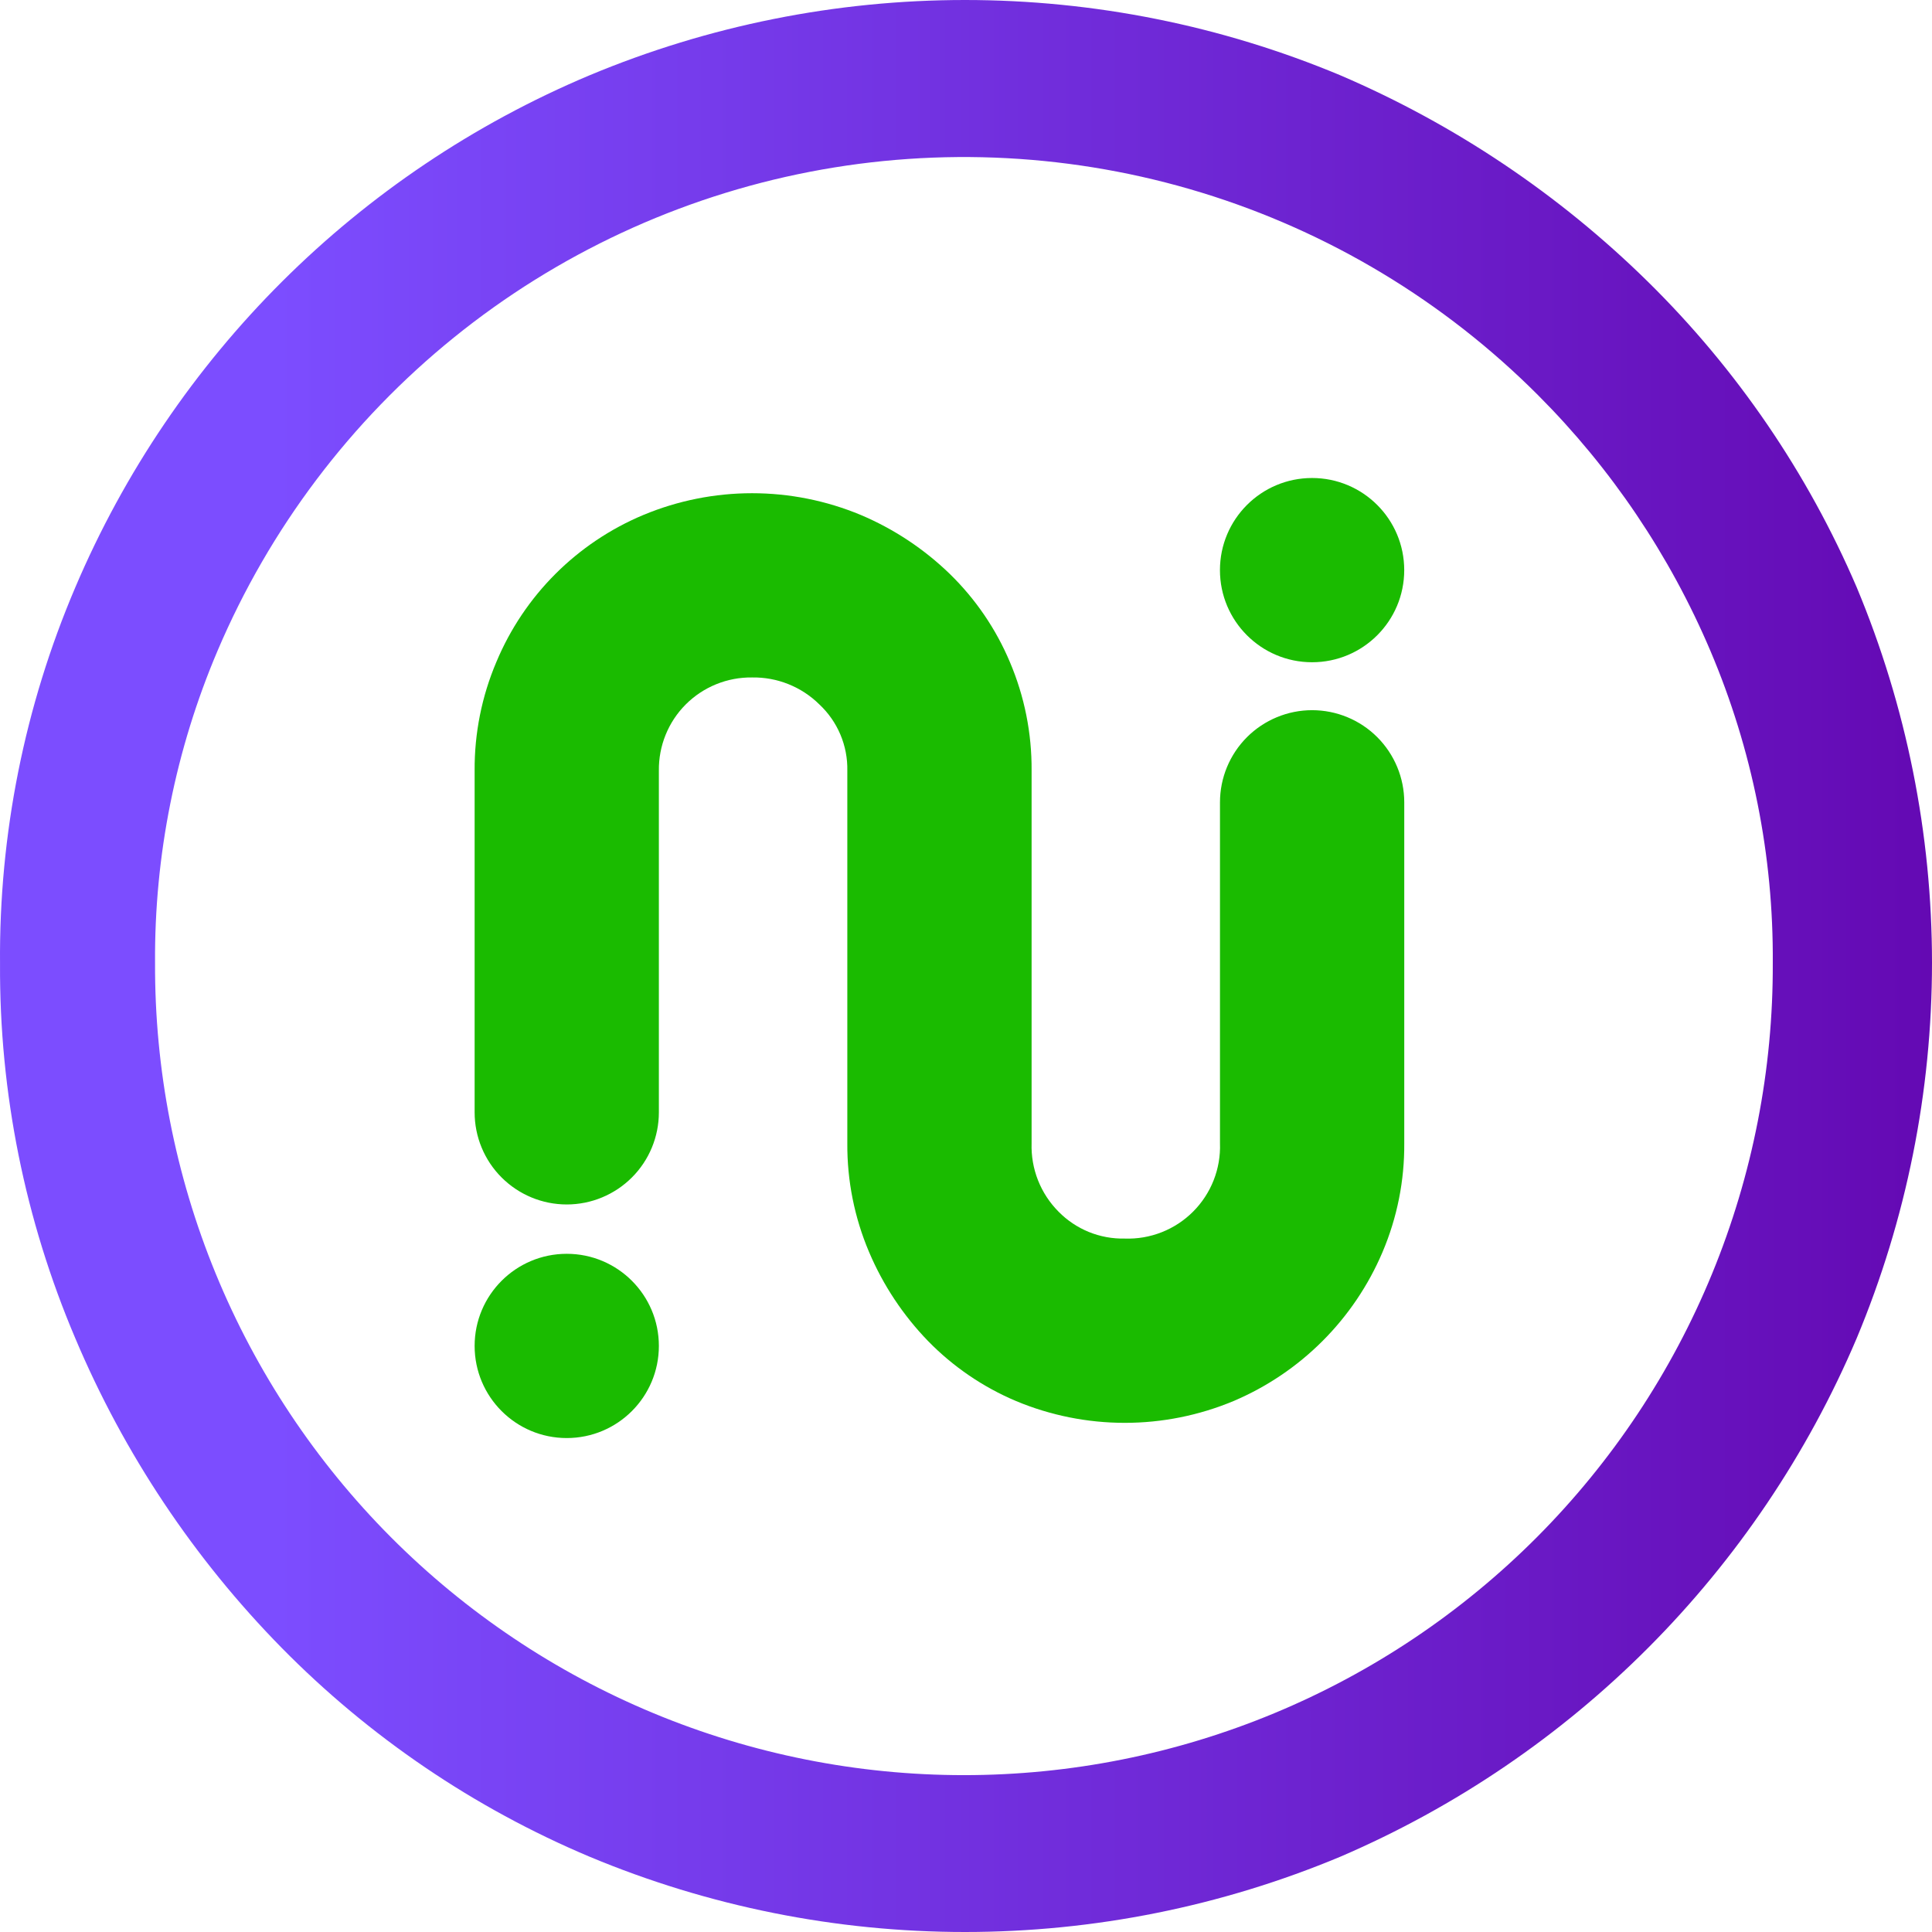<svg width="63" height="63" viewBox="0 0 63 63" fill="none" xmlns="http://www.w3.org/2000/svg">
<path d="M18.481 46.893C20.14 46.893 21.485 45.548 21.485 43.889C21.485 42.23 20.14 40.885 18.481 40.885C16.822 40.885 15.477 42.23 15.477 43.889C15.477 45.548 16.822 46.893 18.481 46.893Z" fill="#1ABB00"/>
<path d="M42.785 21.595C44.445 21.595 45.79 20.25 45.79 18.591C45.79 16.932 44.445 15.587 42.785 15.587C41.126 15.587 39.781 16.932 39.781 18.591C39.781 20.25 41.126 21.595 42.785 21.595Z" fill="#1ABB00"/>
<path d="M15.477 25.13C15.469 23.913 15.71 22.706 16.186 21.586C17.091 19.42 18.814 17.698 20.98 16.792C22.103 16.324 23.308 16.083 24.524 16.083C25.741 16.083 26.946 16.324 28.069 16.792C29.147 17.248 30.132 17.901 30.973 18.716C31.81 19.532 32.476 20.508 32.93 21.586C33.407 22.706 33.648 23.913 33.639 25.13V37.283C33.626 37.694 33.697 38.104 33.848 38.487C33.999 38.87 34.227 39.218 34.517 39.51C34.798 39.796 35.135 40.022 35.506 40.173C35.878 40.324 36.276 40.397 36.677 40.388C37.089 40.403 37.499 40.332 37.882 40.181C38.266 40.03 38.614 39.801 38.905 39.51C39.196 39.219 39.424 38.871 39.575 38.488C39.726 38.104 39.797 37.694 39.782 37.283V26.162C39.782 25.366 40.099 24.602 40.662 24.038C41.226 23.475 41.99 23.158 42.786 23.158C43.583 23.158 44.348 23.475 44.911 24.038C45.474 24.602 45.791 25.366 45.791 26.162V37.283C45.8 38.5 45.559 39.706 45.083 40.827C44.154 43.016 42.411 44.759 40.222 45.687C39.099 46.156 37.894 46.397 36.678 46.397C35.461 46.397 34.256 46.156 33.133 45.687C32.056 45.232 31.08 44.567 30.263 43.73C29.448 42.889 28.796 41.905 28.339 40.827C27.863 39.706 27.622 38.5 27.63 37.283V25.13C27.638 24.726 27.561 24.325 27.404 23.953C27.247 23.581 27.013 23.246 26.718 22.97C26.429 22.684 26.086 22.46 25.709 22.309C25.332 22.158 24.929 22.084 24.523 22.091C24.122 22.086 23.725 22.161 23.354 22.312C22.982 22.463 22.645 22.687 22.362 22.97C22.079 23.253 21.855 23.591 21.705 23.962C21.554 24.334 21.48 24.731 21.485 25.132V36.272C21.485 37.069 21.169 37.833 20.605 38.396C20.042 38.959 19.278 39.276 18.481 39.276C17.684 39.276 16.92 38.959 16.357 38.396C15.793 37.833 15.477 37.069 15.477 36.272L15.477 25.13Z" fill="#1ABB00"/>
<path d="M0.001 31.43C-0.034 27.212 0.801 23.032 2.456 19.152C5.661 11.618 11.676 5.63 19.223 2.456C23.101 0.835 27.262 0 31.466 0C35.669 0 39.831 0.835 43.708 2.456C47.442 4.057 50.844 6.34 53.739 9.189C56.633 12.037 58.945 15.421 60.545 19.152C62.165 23.03 63 27.191 63 31.394C63 35.597 62.165 39.758 60.545 43.637C57.321 51.231 51.289 57.288 43.708 60.544C39.831 62.165 35.669 63 31.466 63C27.262 63 23.101 62.165 19.223 60.544C15.462 58.959 12.052 56.646 9.189 53.738C6.326 50.826 4.041 47.399 2.454 43.637C0.813 39.777 -0.022 35.623 0.001 31.43ZM5.056 31.402C5.042 34.875 5.714 38.316 7.033 41.529C8.352 44.741 10.293 47.661 12.743 50.122C15.194 52.582 18.107 54.535 21.314 55.867C24.521 57.199 27.959 57.885 31.432 57.885C34.905 57.885 38.343 57.199 41.55 55.867C44.757 54.535 47.67 52.582 50.12 50.122C52.571 47.661 54.512 44.741 55.831 41.529C57.15 38.316 57.822 34.875 57.808 31.402C57.833 27.905 57.14 24.44 55.773 21.221C54.45 18.106 52.541 15.275 50.149 12.881C47.089 9.817 43.324 7.551 39.184 6.282C35.044 5.013 30.655 4.78 26.404 5.603C22.153 6.427 18.169 8.282 14.802 11.005C11.435 13.728 8.788 17.236 7.094 21.221C5.726 24.44 5.032 27.905 5.056 31.402Z" fill="url(#paint0_linear_3108_7512)"/>
<defs>
<linearGradient id="paint0_linear_3108_7512" x1="0" y1="31.5" x2="63" y2="31.5" gradientUnits="userSpaceOnUse">
<stop offset="0.142" stop-color="#7C4DFF"/>
<stop offset="1" stop-color="#6409B3"/>
</linearGradient>
</defs>
</svg>
